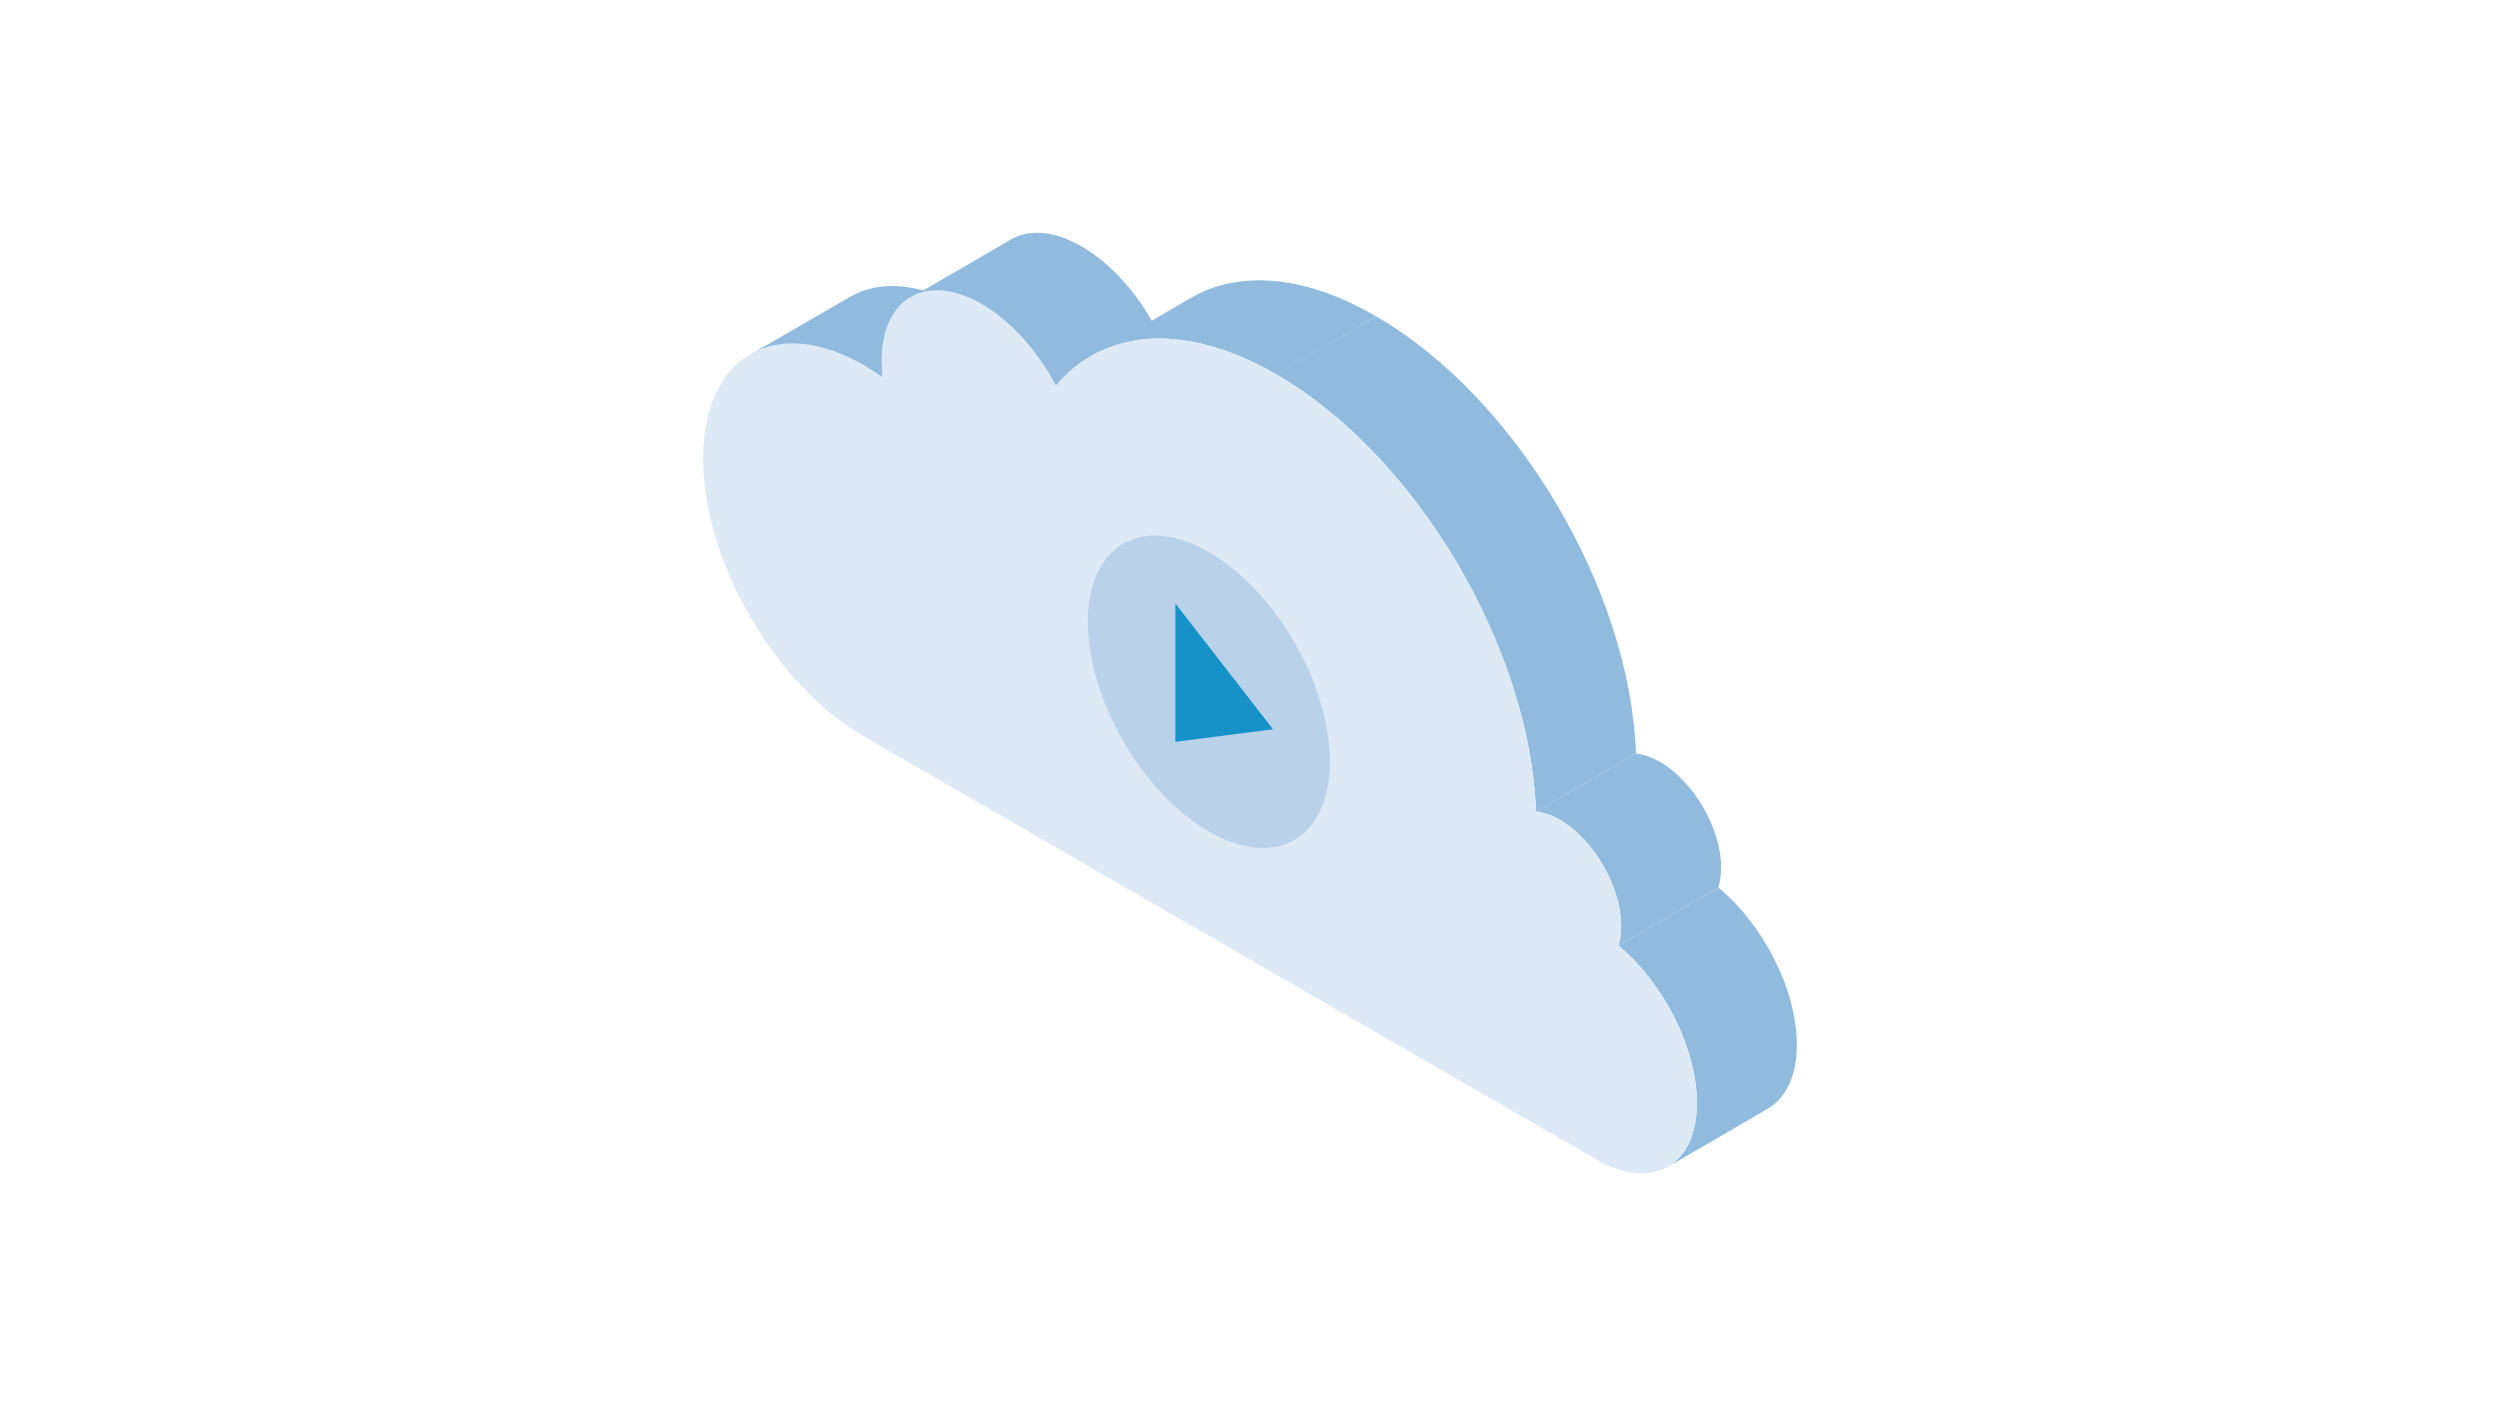<?xml version="1.0" encoding="utf-8"?>
<!-- Generator: Adobe Illustrator 27.5.0, SVG Export Plug-In . SVG Version: 6.00 Build 0)  -->
<svg version="1.1" xmlns="http://www.w3.org/2000/svg" xmlns:xlink="http://www.w3.org/1999/xlink" x="0px" y="0px"
	 viewBox="0 0 640 360" style="enable-background:new 0 0 640 360;" xml:space="preserve">
<style type="text/css">
	.st0{fill:#FFFFFF;}
	.st1{fill:#91BBDE;}
	.st2{fill:#DDE9F5;}
	.st3{fill:#B9D2EA;}
	.st4{fill:#1692C9;}
</style>
<g id="レイヤー_1">
	<rect class="st0" width="640" height="360"/>
</g>
<g id="レイヤー_2">
	<g>
		<g>
			<g>
				<g>
					<g>
						<path class="st1" d="M192,90.8L217.6,76c7.5-4.4,17.9-3.7,29.4,2.9c1.5,0.9,3,1.9,4.5,2.9l-25.6,14.9c-1.5-1-3-2-4.5-2.9
							C209.9,87.1,199.5,86.5,192,90.8z"/>
					</g>
					<g>
						<path class="st1" d="M233.2,76.2l25.6-14.9c4.6-2.7,11.1-2.3,18.1,1.8c7.6,4.4,14.4,12.1,19,20.9l-25.6,14.9
							c-4.7-8.7-11.5-16.5-19-20.9C244.2,73.8,237.8,73.5,233.2,76.2z"/>
					</g>
					<g>
						<path class="st1" d="M279.2,91.2l25.6-14.9c12.1-7.1,29-6.1,47.5,4.7l-25.6,14.9C308.2,85.1,291.4,84.1,279.2,91.2z"/>
					</g>
					<g>
						<path class="st1" d="M452.6,283.8L427,298.7c4.6-2.7,7.4-8.3,7.4-16.3c0-14.1-8.6-30.8-20.1-40.3l25.6-14.9
							c11.5,9.5,20.1,26.2,20.1,40.3C460,275.5,457.1,281.2,452.6,283.8z"/>
					</g>
					<g>
						<path class="st1" d="M393.2,207.8l25.6-14.9c1.9,0.2,3.9,0.9,6.1,2.1c8.7,5,15.8,17.2,15.7,27.2c0,1.9-0.3,3.5-0.7,5
							l-25.6,14.9c0.5-1.4,0.7-3.1,0.7-5c0-10-7-22.2-15.7-27.2C397.2,208.6,395.1,208,393.2,207.8z"/>
					</g>
				</g>
				<g>
					<path class="st1" d="M326.7,95.8L352.3,81c35.9,20.7,65.1,70.2,66.5,111.9l-25.6,14.9C391.8,166.1,362.6,116.6,326.7,95.8z"/>
				</g>
			</g>
			<g>
				<path class="st2" d="M326.7,95.8c35.9,20.7,65.1,70.2,66.5,111.9c1.9,0.2,3.9,0.9,6.1,2.1c8.7,5,15.8,17.2,15.7,27.2
					c0,1.9-0.3,3.5-0.7,5c11.5,9.5,20.1,26.2,20.1,40.3c0,16.2-11.5,22.7-25.6,14.6c-14.1-8.1-164.9-95.2-187.7-108.4
					c-22.8-13.2-41.2-45.1-41.1-71.3c0.1-26.2,18.6-36.8,41.4-23.6c1.5,0.9,3,1.9,4.5,2.9c-0.1-1.4-0.2-2.7-0.2-4.1
					c0-16.2,11.5-22.7,25.6-14.6c7.6,4.4,14.4,12.1,19,20.9C282.2,84.3,303.1,82.2,326.7,95.8z"/>
			</g>
		</g>
		<g>
			<ellipse transform="matrix(0.866 -0.5 0.5 0.866 -47.109 178.478)" class="st3" cx="309.5" cy="177.1" rx="25.3" ry="43.8"/>
			<polygon class="st4" points="300.9,154.5 300.9,189.9 325.9,186.7 			"/>
		</g>
	</g>
</g>
</svg>
